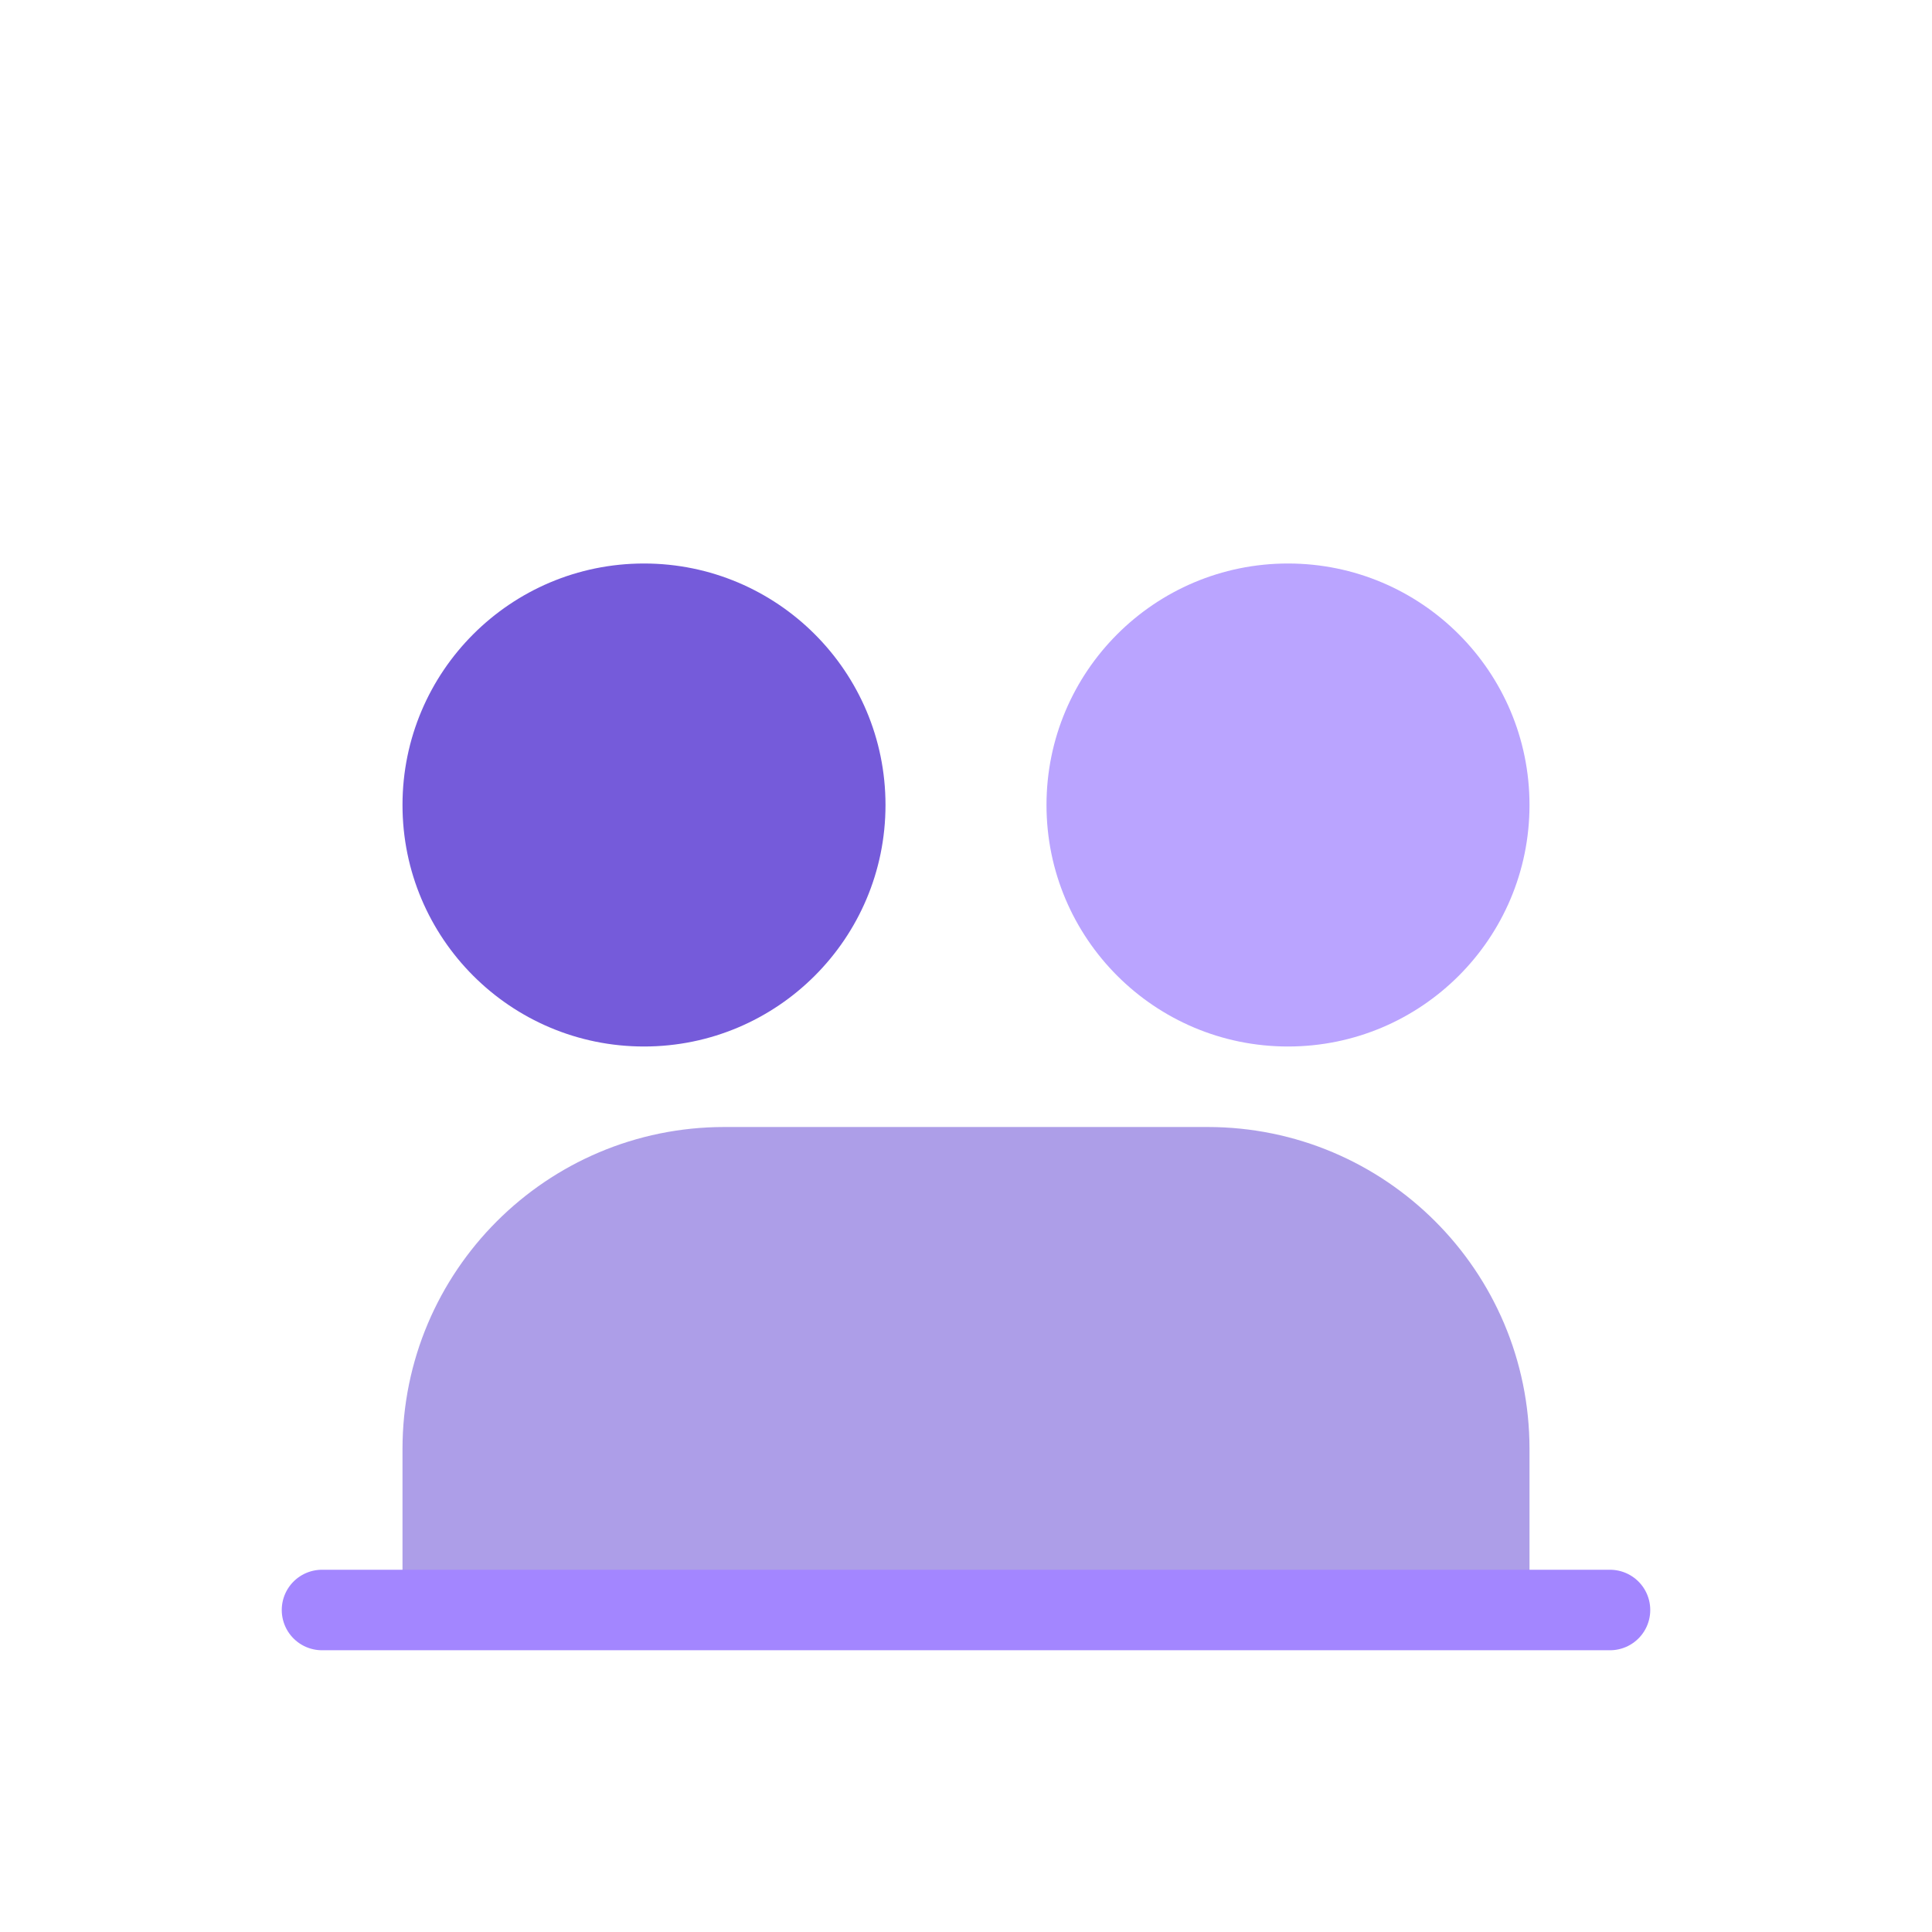 <svg xmlns="http://www.w3.org/2000/svg" viewBox="0 0 48 48" fill="none">
  <circle cx="16" cy="20" r="6" fill="#5D3FD3" opacity="0.85"/>
  <circle cx="32" cy="20" r="6" fill="#A386FF" opacity="0.75"/>
  <path d="M10 36c0-4.418 3.582-8 8-8h12c4.418 0 8 3.582 8 8v4H10v-4z" fill="#5D3FD3" opacity="0.5"/>
  <path d="M8 40h32" stroke="#A386FF" stroke-width="2" stroke-linecap="round"/>
</svg>
